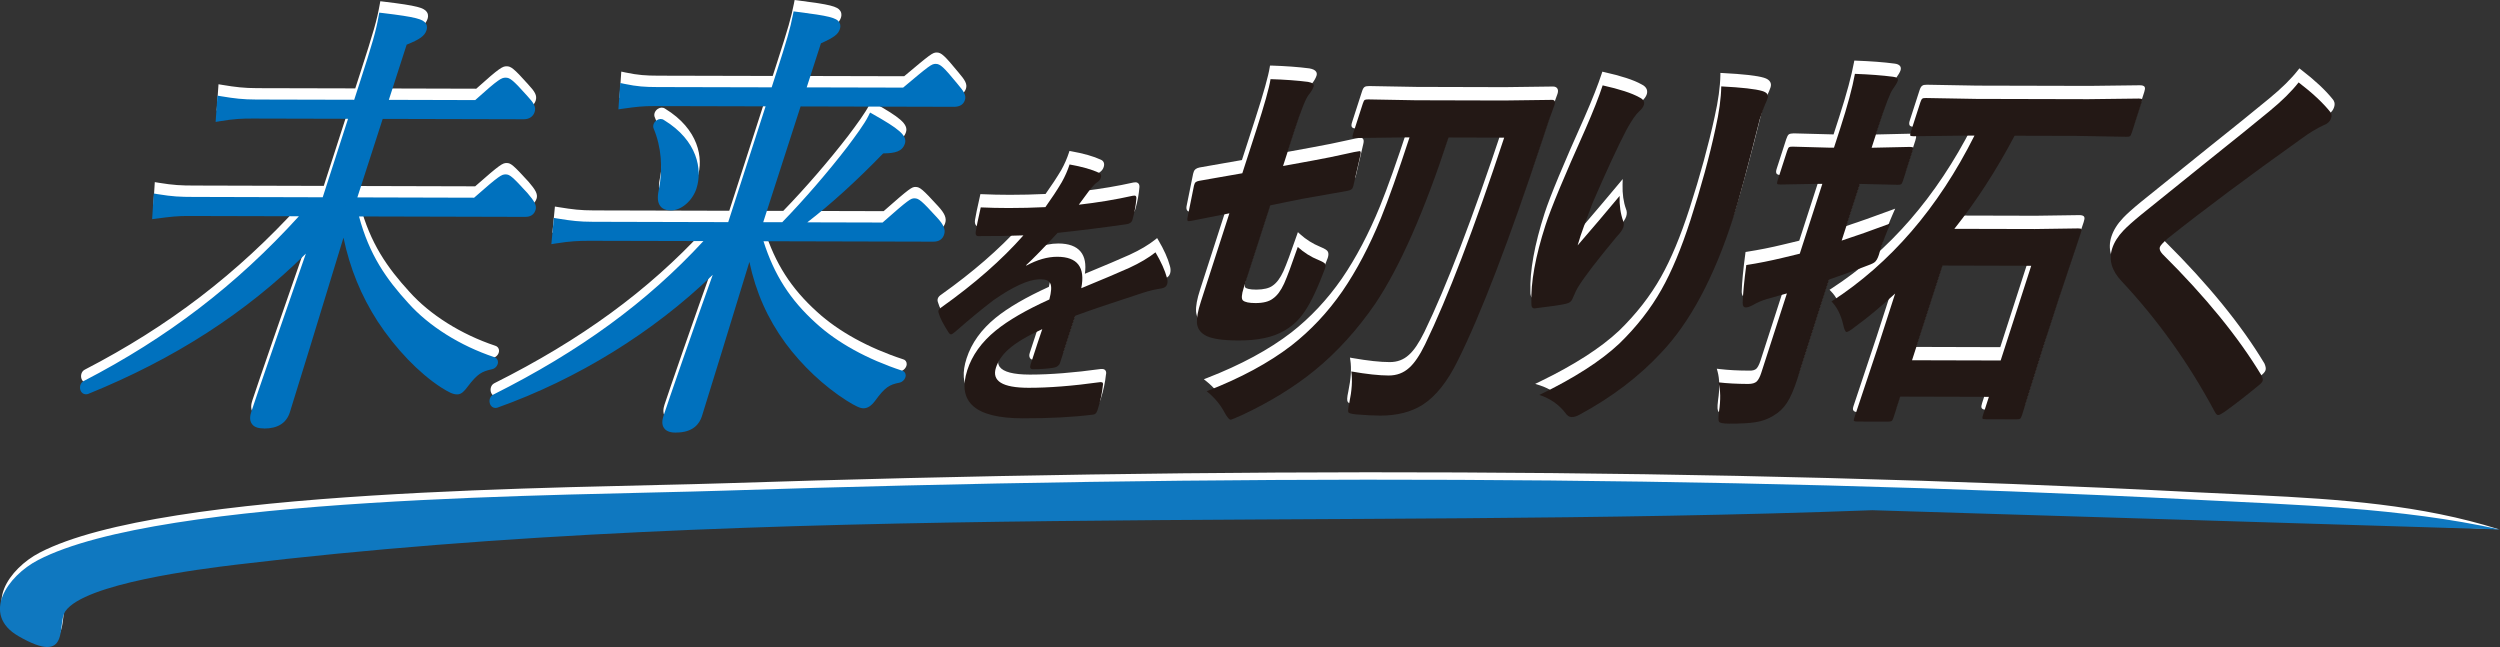 <?xml version="1.0" encoding="UTF-8"?><svg id="_レイヤー_2" xmlns="http://www.w3.org/2000/svg" viewBox="0 0 641.5 166.03"><rect x="0" y="0" width="641.5" height="166.03" fill="#333333" stroke="none"/><defs><style>.cls-1{fill:#231815;}.cls-2{fill:#fff;}.cls-3{fill:#0f78c0;}.cls-4{fill:#0071be;}</style></defs><g id="_背景"><path class="cls-2" d="M90.96,26.55l-25.81-.07c-3,0-5.04.1-8.46.67l.3-4.38c3.49.58,5.63.82,9.08.83l25.81.07,1.49-4.61c3.54-10.95,4.32-13.72,5.03-17.64,9.86,1.18,10.79,1.76,10.34,3.14-.3.92-1.11,1.73-4.94,3.22l-5.14,15.91,23.92.06c6.13-5.52,6.76-5.75,7.42-5.75.56,0,1.15.23,4.74,4.28,1.81,1.96,1.96,2.54,1.74,3.23-.22.69-.82,1.15-1.82,1.15l-36.94-.09-7.15,22.14,31.71.08c6.38-5.64,7.05-5.99,7.72-5.98.56,0,1.11.35,4.89,4.51,1.78,2.08,2,2.78,1.81,3.35-.22.69-.67,1.04-1.78,1.03l-43.83-.11c2.54,10.39,6.95,17.1,13.21,23.92,5.89,6.59,14.45,11.46,22.49,14.14.52.12.11,1.04-.48,1.15-3,.68-4.23,1.37-6.94,4.94-.78,1.04-1.26,1.5-1.82,1.5-.78,0-1.56-.35-3.59-1.63-6.08-3.94-11.89-10.42-16-16.66-4.15-6.47-7.66-14.21-9.35-25.18-5.14,16.95-13.85,45.32-14.97,48.78-.74,2.31-2.56,3.46-5.68,3.45-2.34,0-2.93-.93-2.26-3.01,1.19-3.69,9.38-27.33,15.44-44.74-17.16,17.96-36.9,30.14-58.68,38.97-.74.23-.96-1.16-.29-1.5,22.19-11.48,40.27-25.4,57.02-44.17l-30.26-.08c-3.11,0-5.19.22-8.57.67l.27-4.27c3.6.59,5.67.71,9.23.72l33.93.09,7.15-22.14Z"/><path class="cls-2" d="M68,107.01h-.03c-.96,0-2.33-.12-3.06-1.14-.73-1-.43-2.29-.14-3.17,1.06-3.29,7.73-22.58,13.99-40.55-15.39,15.22-33.72,27.03-55.89,36.02-.85.26-1.61-.11-1.92-.88-.33-.8-.12-1.96.79-2.43,21.53-11.14,39.14-24.61,55.23-42.29l-28.02-.07c-2.92-.02-4.89.19-8.43.66l-1.21.16.41-6.59,1.09.18c3.66.6,5.67.7,9.07.7l33.2.09,6.5-20.14-24.44-.06c-2.91,0-4.88.09-8.29.66l-1.25.21.47-6.75,1.09.18c3.25.54,5.42.81,8.92.82l25.08.06,1.27-3.92c3.5-10.83,4.29-13.61,4.99-17.51l.17-.93.94.11c8.62,1.03,10.31,1.58,11.03,2.7.47.73.22,1.49.14,1.74-.45,1.4-1.7,2.32-5.08,3.67l-4.57,14.16,22.16.06c6.05-5.44,6.76-5.75,7.79-5.75h.02c1.01,0,1.74.4,5.49,4.62,1.72,1.86,2.38,2.86,1.94,4.21-.37,1.15-1.4,1.84-2.76,1.84h-.02l-36.2-.09-6.5,20.14,29.96.08c6.48-5.71,7.06-5.98,8.08-5.98h.02c1,0,1.64.45,5.63,4.84,1.69,1.98,2.42,3.12,2.02,4.33-.56,1.73-2.17,1.73-2.74,1.73l-42.54-.11c2.63,9.84,6.98,16.05,12.66,22.25,5.26,5.89,13.29,10.94,22.04,13.85.58.16.96.67.96,1.29-.01.84-.7,1.65-1.53,1.81-2.61.59-3.69,1.08-6.33,4.57-.78,1.03-1.51,1.89-2.61,1.89h0c-1.11,0-2.12-.53-4.12-1.78-5.71-3.7-11.64-9.87-16.3-16.96-4.28-6.67-7.1-13.58-8.76-21.48-5.22,17.17-12.75,41.67-13.77,44.84-.89,2.75-3.11,4.14-6.6,4.14ZM83.62,54.24l-1.52,4.35c-5.68,16.31-14.23,40.96-15.44,44.72-.34,1.04-.18,1.34-.14,1.39.04.05.29.31,1.45.31h.03c3.37,0,4.28-1.47,4.69-2.75,1.1-3.42,9.79-31.69,14.96-48.76l1.28-4.21.67,4.34c1.44,9.37,4.37,17.25,9.21,24.8,4.51,6.85,10.23,12.81,15.7,16.36,1.98,1.24,2.57,1.46,3.05,1.47.07-.02.31-.16,1.02-1.1,2.52-3.32,3.95-4.35,6.46-5.05-8.52-3.08-16.28-8.1-21.47-13.92-5.29-5.77-10.58-12.72-13.43-24.35l-.3-1.24,45.11.11c.74-.01.76-.13.83-.34.02-.06.03-.46-1.62-2.4-1.07-1.18-3.62-3.98-4.15-4.17-.45,0-3.14,2.3-7.04,5.74l-.29.25-33.46-.09,7.79-24.14,37.67.1h0c.71,0,.81-.32.85-.46.05-.17.14-.45-1.52-2.25-2.8-3.16-3.71-3.9-3.98-3.96h0c-.5,0-2.46,1.59-6.79,5.49l-.29.26-25.67-.07,5.7-17.67.44-.17c3.53-1.38,4.18-2.06,4.35-2.59.01-.04.02-.07.03-.09-.81-.64-5.82-1.3-8.61-1.64-.69,3.58-1.63,6.77-4.89,16.85l-1.71,5.31-26.54-.07c-3.24,0-5.37-.22-8.16-.67l-.14,2.04c2.82-.41,4.8-.47,7.38-.49l27.18.07-7.79,24.14-34.66-.09c-3.1,0-5.17-.09-8.3-.56l-.12,1.96c2.91-.37,4.78-.56,7.5-.52l32.49.08-1.48,1.66c-15.46,17.32-32.24,30.71-52.47,41.82,20.96-9.2,38.35-21.18,52.96-36.47l3.18-3.33Z"/><path class="cls-2" d="M198.1,23.36l-29.93-.08c-3,0-4.97.22-8.12.67l.3-4.38c3.34.7,5.41.82,8.64.83l30.04.08,1.27-3.92c3.02-9.34,3.76-11.99,4.43-15.45,9.31,1.18,10.6,1.64,10.12,3.14-.3.92-1.08,1.61-4.71,3.22l-4.21,13.03,26.48.07c6.57-5.52,7.31-6.1,7.98-6.1.67,0,1.3.46,4.81,4.74,1.78,2.08,1.92,2.66,1.74,3.24-.22.69-.78,1.04-1.89,1.04l-40.05-.1-10.24,31.71,6.67.02c6.17-6.33,12.44-13.7,17.05-19.69,2.34-3.11,4.53-6.1,5.5-8.06,5.93,3.36,7.97,4.98,7.56,6.25-.45,1.38-1.6,1.84-5.05,1.83-7.02,7.25-14.63,14.27-22.05,19.68l22.7.06c6.39-5.64,7.24-6.21,7.8-6.21.67,0,1.37.58,5.07,4.63,1.81,1.97,1.78,2.78,1.59,3.35-.26.81-.82,1.15-1.82,1.15l-44.95-.12c2.77,9.35,6.99,16.29,14.14,22.77,6.19,5.67,14.34,9.73,22.49,12.41.52.12,0,1.04-.6,1.15-2.97.57-4.27,1.49-6.87,5.06-.78,1.04-1.48,1.49-2.15,1.49-.67,0-1.82-.58-3.85-1.86-5.82-3.71-11.26-8.92-15.37-14.46-4.55-6.24-8.21-13.87-9.8-24.49-4.06,13.26-12.1,39.55-13.41,43.59-.74,2.31-2.67,3.46-5.68,3.45-2.34,0-2.93-.93-2.26-3.01,1.19-3.69,9.27-26.98,14.14-40.36-16.52,17.04-37.79,29.79-58.04,37.01-.74.23-.96-1.15-.29-1.5,20.86-10.45,39.41-23.1,55.75-41.29l-31.6-.08c-3,0-4.93.1-8.57.67l.41-4.39c3.6.59,5.64.82,9.08.83l35.49.09,10.24-31.71ZM170.09,28.72c7.63,4.63,9.59,11.33,7.95,16.41-.89,2.77-3.38,4.96-5.61,4.95-2,0-2.78-1.04-2.15-4.04,1.27-6.35.5-11.88-1.39-16.39-.15-.58.74-1.27,1.19-.92Z"/><path class="cls-2" d="M173.77,108.09h-.03c-.96,0-2.32-.12-3.06-1.14-.73-1-.43-2.29-.15-3.17,1.06-3.27,7.74-22.57,12.63-36.18-15.28,14.75-34.73,26.77-55.25,34.08-.8.25-1.56-.12-1.88-.9-.33-.8-.12-1.96.79-2.43,22.27-11.16,39.47-23.72,53.95-39.41l-29.34-.07c-2.81,0-4.75.08-8.41.66l-1.27.2.64-6.73,1.06.17c3.49.57,5.5.81,8.92.82l34.76.09,9.59-29.71-28.56-.07c-2.81-.02-4.69.19-7.98.66l-1.23.18.47-6.77,1.12.24c3.25.68,5.23.8,8.43.81l29.31.07,1.04-3.23c2.94-9.1,3.72-11.83,4.4-15.34l.18-.92.93.12c8.13,1.03,10.05,1.51,10.8,2.69.47.74.22,1.5.14,1.75-.43,1.32-1.49,2.13-4.85,3.64l-3.65,11.3,24.74.06c6.72-5.64,7.29-6.09,8.34-6.09h.01c1.18,0,2.01.77,5.58,5.11,1.67,1.96,2.31,2.97,1.92,4.18-.37,1.15-1.32,1.73-2.83,1.73h-.01l-39.32-.1-9.59,29.71h4.88c5.58-5.74,11.79-12.93,16.68-19.29,2.1-2.8,4.43-5.95,5.39-7.9l.47-.95.92.52c6.21,3.52,8.69,5.33,8.02,7.43-.66,2.04-2.47,2.5-5.57,2.53-6.88,7.09-13.42,13.03-19.48,17.69l19.32.05c6.74-5.95,7.26-6.21,8.16-6.21h.02c1.12,0,1.83.6,5.81,4.95,1.69,1.83,2.21,3.08,1.8,4.33-.39,1.23-1.35,1.82-2.77,1.84l-43.59-.11c2.76,8.68,6.84,15.03,13.46,21.02,5.49,5.03,13.14,9.25,22.13,12.2.51.11.91.61.9,1.23-.01.82-.77,1.69-1.62,1.85-2.57.49-3.7,1.17-6.25,4.67-.97,1.29-1.93,1.9-2.96,1.9h0c-.87,0-2.02-.53-4.38-2.01-5.8-3.7-11.36-8.92-15.65-14.72-4.59-6.3-7.58-13.01-9.25-20.84-4.21,13.74-11.02,35.99-12.2,39.65-.61,1.89-2.25,4.14-6.6,4.14ZM188.17,59.67l-1.6,4.4c-4.89,13.41-12.96,36.71-14.13,40.32-.33,1.04-.17,1.34-.14,1.38.04.05.28.31,1.45.31h.03c2.56,0,4.1-.9,4.69-2.75,1.25-3.88,8.86-28.74,12.95-42.1l1.75-5.7.65,4.37c1.39,9.31,4.44,16.96,9.61,24.05,4.15,5.6,9.51,10.65,15.1,14.21,1.8,1.12,2.92,1.7,3.32,1.7h0c.33,0,.83-.4,1.35-1.09,2.4-3.3,3.83-4.52,6.39-5.2-8.63-3.02-15.94-7.17-21.3-12.08-7.23-6.55-11.54-13.5-14.42-23.22l-.38-1.29,46.29.12h0c.71,0,.77-.19.86-.46.05-.16.21-.65-1.37-2.37-1.44-1.57-3.84-4.2-4.34-4.31-.54.17-3.97,3.17-7.14,5.96l-.29.25-34.12-.09,10.88-33.71,40.78.11h0c.82,0,.89-.21.93-.34.04-.13-.11-.59-1.55-2.28-.97-1.18-3.52-4.28-4.03-4.39-.48.1-2.85,2.08-7.36,5.86l-.28.24-28.21-.07,4.76-14.76.41-.18c3.58-1.58,4.01-2.14,4.17-2.61.01-.04.02-.08.03-.11-.72-.59-5.31-1.22-8.4-1.62-.67,3.21-1.57,6.24-4.28,14.65l-1.49,4.61-30.77-.08c-2.91,0-4.93-.11-7.72-.63l-.14,2.02c2.63-.36,4.46-.5,7.04-.51l31.3.08-10.88,33.71-36.22-.09c-3.2,0-5.2-.21-8.18-.68l-.19,2.05c3-.43,4.82-.48,7.46-.49l33.83.09-1.49,1.66c-14.15,15.75-30.84,28.4-52.29,39.59,20.08-7.85,38.93-20.24,53.42-35.18l3.26-3.36ZM231.12,94.09s.08.03.12.04c-.04-.01-.08-.03-.12-.04ZM224.37,28.73c-1.17,2.03-3.14,4.7-5.09,7.29-4.77,6.21-10.79,13.2-16.28,18.9l.84-.62c6.71-4.89,14.09-11.47,21.92-19.56l.3-.31h.42s.05,0,.08,0c3.65,0,3.84-.61,4.02-1.14.08-.25-.39-1.2-6.21-4.57ZM172.45,51.07h-.01c-1.24,0-2.12-.35-2.69-1.06-.71-.88-.85-2.21-.43-4.19,1.12-5.58.66-11.04-1.33-15.8l-.05-.14c-.18-.71.17-1.49.87-1.95.61-.4,1.32-.42,1.84-.05,8.65,5.27,9.9,12.74,8.35,17.55-1.02,3.17-3.9,5.64-6.55,5.64ZM170.08,29.89c1.92,4.97,2.34,10.6,1.19,16.33-.36,1.73-.14,2.33.03,2.53.17.21.55.32,1.14.32h0c1.77,0,3.9-1.95,4.64-4.26,1.3-4.03.21-10.29-7.01-14.93Z"/><path class="cls-2" d="M274.76,39.29c3.19.57,5.7,1.28,7.51,2.13.51.22.67.64.47,1.28-.15.46-.43.82-.85,1.09-.54.36-1.14.96-1.81,1.78-.17.24-.44.61-.81,1.09-.76,1.04-1.49,2.03-2.18,2.95,4.82-.55,9.44-1.31,13.86-2.3.17-.02.32-.04.43-.04.38,0,.53.27.48.8-.14,1.73-.47,3.51-.99,5.36-.03.1-.05.17-.07.22-.17.53-.69.86-1.55.98-5.88.84-11.74,1.58-17.6,2.21-3.64,3.93-6.32,6.68-8.05,8.26l.02.15c2.77-1.52,5.42-2.28,7.95-2.28,5.18.01,7.23,2.7,6.15,8.07,5.68-2.34,9.78-4.08,12.31-5.22,2.73-1.26,4.97-2.59,6.74-3.99,1.44,2.44,2.42,4.62,2.95,6.57.18.61.19,1.16.03,1.64-.18.56-.66.91-1.43,1.05-1.52.21-3.11.59-4.76,1.12-7.88,2.56-13.68,4.52-17.38,5.9l-3.88,12.02c-.24.75-.84,1.2-1.81,1.34-1.65.24-3.39.36-5.21.35-.63,0-.82-.4-.56-1.21,1.38-4.27,2.38-7.3,3-9.07-3.9,1.76-6.79,3.49-8.68,5.19-1.58,1.41-2.65,2.97-3.21,4.7-1.11,3.43,1.67,5.14,8.32,5.16,5.22.01,11.36-.47,18.41-1.45h.21c.47,0,.64.28.5.84-.22,2.07-.66,4.11-1.31,6.12-.04.12-.07.21-.08.25-.24.75-.63,1.13-1.17,1.13-5.09.64-11.13.96-18.14.94-12.04-.03-16.74-4.15-14.09-12.36,1.23-3.81,3.66-7.2,7.29-10.15,3.21-2.62,7.8-5.28,13.76-7.98.54-2.02.61-3.39.24-4.12-.33-.71-1.16-1.06-2.47-1.06-.09,0-.23,0-.42,0-2.83.12-6.72,1.9-11.69,5.37-2.96,2.25-6.23,4.96-9.83,8.11-.49.44-.86.66-1.09.65-.19,0-.39-.17-.61-.51-1.36-2.12-2.2-3.76-2.52-4.93-.1-.27-.12-.5-.06-.69.09-.27.34-.53.75-.8,8.49-6.03,15.51-12.19,21.05-18.47-3.4.14-7.27.2-11.6.19-.54,0-.75-.4-.63-1.21.14-.95.57-3,1.28-6.16,2.27.1,4.66.16,7.19.16,3.05,0,6.18-.07,9.4-.23,1.58-2.21,2.99-4.34,4.21-6.41.83-1.48,1.5-3,2-4.55Z"/><path class="cls-2" d="M263.19,104.95c-.2,0-.4,0-.6,0-7.25-.02-11.83-1.46-13.97-4.42-1.55-2.13-1.75-5.02-.59-8.59,1.26-3.89,3.76-7.39,7.45-10.39,3.19-2.6,7.78-5.27,13.66-7.95.55-2.18.43-3.13.22-3.54-.25-.53-.93-.79-2.03-.79h-.42c-2.7.11-6.54,1.88-11.4,5.28-2.9,2.21-6.19,4.93-9.79,8.07-.61.54-1.04.78-1.42.78h0c-.55,0-.91-.56-1.03-.75-1.39-2.17-2.24-3.83-2.58-5.06-.13-.33-.15-.67-.05-.98.12-.38.43-.73.95-1.06,8.01-5.69,14.79-11.58,20.17-17.5-3.08.11-6.59.16-10.44.15-.46,0-.72-.2-.87-.37-.27-.31-.35-.77-.26-1.41.14-.96.56-2.99,1.29-6.2l.09-.41.42.02c2.25.1,4.66.16,7.17.16,2.95,0,6-.07,9.13-.22,1.51-2.12,2.87-4.19,4.05-6.17.8-1.44,1.46-2.94,1.95-4.45l.13-.42.43.08c3.22.57,5.79,1.31,7.63,2.17.74.32,1.01,1.01.73,1.88-.18.57-.54,1.03-1.05,1.36-.48.33-1.06.89-1.69,1.67-.16.22-.43.59-.8,1.08-.51.7-1,1.37-1.48,2.01,4.38-.53,8.63-1.25,12.66-2.15.24-.03.41-.05.54-.05.38,0,.6.17.73.3.22.24.3.59.25,1.05-.14,1.74-.48,3.57-1.01,5.44l-.06.2c-.25.77-.9,1.21-1.97,1.36-5.8.83-11.66,1.57-17.43,2.2-2.44,2.63-4.46,4.75-6.04,6.32,1.95-.78,3.86-1.17,5.68-1.17h.04c2.66,0,4.58.71,5.72,2.1,1.07,1.3,1.43,3.21,1.08,5.67,5.22-2.16,9.07-3.79,11.46-4.87,2.68-1.23,4.91-2.55,6.63-3.93l.45-.36.29.49c1.46,2.46,2.47,4.71,3,6.7.2.69.21,1.34.03,1.92-.17.51-.61,1.17-1.81,1.39-1.5.21-3.08.58-4.7,1.1-7.68,2.49-13.44,4.44-17.13,5.81l-3.81,11.79c-.21.65-.76,1.47-2.21,1.69-1.67.24-3.46.35-5.29.36-.55,0-.83-.23-.97-.43-.24-.34-.27-.8-.06-1.43,1.12-3.48,2-6.15,2.62-7.97-3.31,1.57-5.82,3.12-7.49,4.62-1.51,1.34-2.54,2.85-3.06,4.48-.34,1.05-.27,1.88.2,2.53.95,1.3,3.52,1.97,7.65,1.98h.21c5.13,0,11.23-.49,18.13-1.44h.28c.46,0,.71.19.84.36.21.26.26.63.15,1.09-.21,2.03-.66,4.12-1.32,6.16l-.08.25c-.39,1.22-1.12,1.48-1.65,1.48-4.89.62-10.81.94-17.53.94ZM266.88,68.27h.45c1.51,0,2.49.46,2.91,1.35.43.84.36,2.3-.21,4.46l-.06.23-.22.1c-5.9,2.68-10.49,5.34-13.65,7.92-3.53,2.88-5.93,6.21-7.13,9.92-1.05,3.25-.9,5.84.45,7.69,1.92,2.64,6.35,3.99,13.17,4.01,6.94.04,13.01-.29,18.08-.93.19,0,.51,0,.76-.79l.08-.25c.64-1.97,1.07-4,1.29-6.02.06-.26.04-.33.04-.33l-.25.04c-6.97.97-13.23,1.48-18.41,1.45-4.53-.01-7.3-.79-8.46-2.39-.66-.92-.78-2.07-.34-3.42.58-1.8,1.71-3.46,3.35-4.92,1.91-1.72,4.87-3.5,8.8-5.27l1.06-.48-.38,1.1c-.61,1.75-1.62,4.8-3,9.06-.13.41-.08.54-.08.54,0,0,.05.01.16.01,1.83.02,3.52-.11,5.14-.35,1.01-.15,1.29-.64,1.4-1l3.96-12.25.23-.08c3.69-1.37,9.55-3.36,17.4-5.91,1.68-.54,3.31-.92,4.84-1.13.76-.14.95-.48,1.03-.71.12-.38.11-.84-.04-1.35-.48-1.78-1.35-3.78-2.61-5.97-1.72,1.3-3.86,2.54-6.39,3.7-2.53,1.14-6.68,2.9-12.33,5.23l-.86.36.18-.92c.52-2.59.28-4.53-.72-5.74-.93-1.14-2.6-1.73-4.95-1.73h-.04c-2.42,0-5,.74-7.67,2.21l-.63.34-.17-1.12.2-.18c1.71-1.55,4.4-4.32,8.02-8.23l.13-.14.19-.02c5.82-.63,11.73-1.38,17.58-2.21.65-.09,1.03-.3,1.14-.64l.07-.22c.51-1.79.84-3.56.97-5.25.02-.23-.01-.31-.01-.31-.07.04-.19.05-.34.07-4.38.98-9.06,1.75-13.87,2.3l-1.16.13.7-.93c.69-.92,1.42-1.9,2.18-2.94.37-.49.63-.85.81-1.09.72-.9,1.35-1.51,1.93-1.91.33-.21.54-.48.65-.83.17-.51-.02-.59-.19-.67-1.7-.8-4.04-1.48-6.97-2.02-.49,1.43-1.13,2.85-1.9,4.23-1.24,2.08-2.67,4.25-4.25,6.45l-.14.2h-.24c-3.24.17-6.4.23-9.42.24-2.37,0-4.65-.05-6.8-.15-.65,2.91-1.05,4.83-1.18,5.71-.07.49.03.61.03.61,0,0,.04.02.11.02,4.33.02,8.23-.05,11.58-.19l1.17-.05-.78.88c-5.54,6.28-12.66,12.52-21.14,18.54-.43.28-.54.46-.56.54-.03.08,0,.21.05.36.33,1.16,1.16,2.77,2.48,4.84.13.2.21.27.24.29,0-.02.22-.1.71-.53,3.61-3.16,6.92-5.89,9.86-8.13,5.11-3.56,9.02-5.35,11.97-5.47Z"/><path class="cls-2" d="M333.28,60.45c1.56,1.42,3.33,2.54,5.31,3.35.96.39,1.53.71,1.69.97s.16.68-.03,1.26c-.08.26-.26.71-.53,1.35-1.82,4.77-3.59,8.28-5.31,10.53-1.3,1.71-2.87,3.07-4.73,4.1-2.83,1.64-6.7,2.45-11.61,2.44-4.47-.01-7.42-.52-8.84-1.52-1.11-.71-1.72-1.71-1.83-3-.08-1.29.26-3.11,1.02-5.46l7.31-22.65-9.91,1.96c-.29.03-.48.05-.57.05-.31,0-.39-.32-.25-.97l1.64-8.12c.09-.29.15-.47.17-.53.11-.36.49-.59,1.12-.72l3.51-.62c2.24-.38,4.77-.82,7.61-1.33l3.59-11.11c2.09-6.47,3.31-10.82,3.65-13.04,3.6.11,6.81.34,9.62.7,1.15.2,1.62.6,1.43,1.21s-.61,1.3-1.23,2.07c-.76.9-1.97,3.93-3.63,9.08l-2.98,9.23,7.54-1.38c3.14-.57,6.05-1.16,8.73-1.77,1.68-.38,2.61-.57,2.8-.57.3-.06.5-.1.59-.1.28,0,.35.32.2.97l-1.81,7.92-.16.48c-.12.39-.57.66-1.34.82-.13.03-1.3.24-3.51.62-2.47.41-5.17.89-8.11,1.43l-8.19,1.67-6.83,21.16c-.56,1.74-.63,2.82-.21,3.24.51.45,1.58.68,3.23.68,1.99,0,3.48-.38,4.47-1.15,1.08-.74,2.04-2.03,2.88-3.86.77-1.71,1.93-4.83,3.49-9.37ZM386.23,32.4l-14.26-.04c-6.23,19-12.49,33.21-18.8,42.64-4.63,6.72-9.79,12.41-15.49,17.07-5.28,4.31-11.51,8.14-18.69,11.51-1.78.8-2.77,1.2-2.95,1.2-.34,0-.85-.6-1.52-1.79-1.08-2.07-2.61-3.91-4.61-5.52,8.74-3.39,15.99-7.31,21.75-11.74,4.94-3.86,9.31-8.5,13.08-13.94,3.64-5.31,6.93-11.55,9.87-18.73,1.95-4.8,4.4-11.71,7.34-20.72h-1.49s-12.27.16-12.27.16c-.53,0-.82-.07-.87-.2s0-.42.14-.87l2.51-7.78c.17-.52.33-.82.48-.92.15-.1.47-.14.93-.14l12.15.22,22.6.06,12.37-.16c.71,0,.94.41.68,1.21-.82,2.16-1.83,5.1-3.04,8.84-8.66,26.15-15.93,45.1-21.8,56.85-2.65,5.41-5.66,9.18-9.02,11.34-2.93,1.86-6.58,2.79-10.92,2.78-1.58,0-3.59-.11-6.01-.3-1.27-.1-1.99-.3-2.14-.59-.12-.29-.05-1.06.24-2.32.68-3.25.85-5.96.52-8.12,3.95.69,7.14,1.03,9.6,1.04,2.05,0,3.8-.65,5.25-1.97,1.35-1.19,2.71-3.2,4.09-6.03,5.77-11.91,12.54-29.59,20.29-53.03Z"/><path class="cls-2" d="M316.03,105.28c-.58,0-1.14-.6-1.96-2.05-1.05-2.01-2.55-3.82-4.49-5.38l-.67-.54.8-.31c8.66-3.36,15.93-7.29,21.62-11.67,4.88-3.8,9.25-8.46,12.98-13.83,3.6-5.25,6.91-11.52,9.82-18.63,1.89-4.64,4.28-11.38,7.12-20.04h-.8s-12.27.16-12.27.16c-.59,0-1.16-.06-1.34-.51-.1-.26-.07-.6.13-1.21l2.51-7.78c.21-.67.42-1.02.7-1.19.23-.15.6-.22,1.19-.22l12.16.22,22.6.06,12.36-.16c.5,0,.87.16,1.09.46.25.34.27.8.08,1.4-.82,2.15-1.84,5.11-3.04,8.84-8.62,26.05-15.97,45.2-21.83,56.92-2.67,5.46-5.77,9.34-9.2,11.53-2.98,1.9-6.73,2.86-11.13,2.86h-.07c-1.59,0-3.63-.11-6.05-.31-1.55-.12-2.29-.37-2.54-.85-.14-.33-.21-.87.19-2.67.66-3.17.83-5.85.51-7.93l-.1-.69.68.12c3.9.68,7.1,1.03,9.51,1.03h.03c1.93,0,3.53-.6,4.89-1.84,1.3-1.14,2.63-3.12,3.98-5.88,5.68-11.71,12.42-29.31,20.05-52.31l-13.21-.03c-6.18,18.78-12.48,33.05-18.75,42.42-4.64,6.74-9.88,12.52-15.59,17.18-5.28,4.31-11.6,8.2-18.79,11.57-2.77,1.25-3,1.25-3.16,1.25ZM310.87,97.63c1.73,1.52,3.1,3.24,4.09,5.13.77,1.36,1.09,1.51,1.12,1.53,0-.02.44-.14,2.7-1.16,7.11-3.33,13.36-7.18,18.58-11.44,5.64-4.6,10.82-10.31,15.4-16.97,6.25-9.34,12.56-23.64,18.74-42.51l.11-.35,15.32.04-.22.66c-7.73,23.36-14.57,41.22-20.32,53.09-1.4,2.88-2.82,4.96-4.21,6.19-1.53,1.39-3.4,2.09-5.56,2.09h-.03c-2.33,0-5.37-.32-9.02-.93.21,2.09,0,4.65-.61,7.61-.37,1.65-.28,1.99-.27,2.03,0-.06.26.16,1.72.28,2.4.2,4.41.3,5.97.3h.07c4.21,0,7.77-.91,10.59-2.7,3.28-2.09,6.25-5.84,8.84-11.13,5.84-11.68,13.17-30.78,21.78-56.78,1.23-3.79,2.22-6.69,3.05-8.86.12-.37.06-.48.06-.48,0,0-.06-.05-.27-.05l-12.36.16-22.61-.06-12.16-.22c-.5,0-.64.06-.66.07,0,0-.1.13-.27.65l-2.51,7.78c-.06.18-.09.31-.11.4.08,0,.2.02.36.02l12.27-.16h2.19s-.21.66-.21.66c-2.94,8.99-5.41,15.98-7.36,20.76-2.94,7.18-6.28,13.51-9.92,18.82-3.79,5.46-8.23,10.18-13.19,14.05-5.59,4.31-12.69,8.18-21.09,11.5ZM318.18,84.94h-.1c-4.62-.01-7.61-.54-9.13-1.61-1.22-.78-1.91-1.92-2.04-3.37-.09-1.38.25-3.22,1.04-5.66l7.05-21.85-9.08,1.79c-.36.04-.57.06-.67.06-.25,0-.47-.1-.62-.29-.29-.36-.2-.91-.12-1.29l1.64-8.11.18-.58c.17-.54.68-.89,1.5-1.06l3.53-.62c2.16-.37,4.6-.79,7.32-1.28l3.5-10.83c2.07-6.41,3.29-10.78,3.63-12.97l.07-.44h.44c3.58.12,6.83.35,9.66.72.92.16,1.48.44,1.75.88.12.2.24.54.09.99-.22.68-.65,1.41-1.32,2.23-.5.59-1.51,2.61-3.55,8.92l-2.72,8.43,6.71-1.23c3.14-.57,6.07-1.16,8.71-1.76,2.22-.5,2.69-.57,2.85-.58.41-.09.56-.1.65-.1.24,0,.44.1.58.27.22.27.25.67.1,1.31l-1.98,8.45c-.19.57-.75.95-1.71,1.15-.14.03-1.33.24-3.53.62-2.47.41-5.17.89-8.11,1.43l-7.89,1.61-6.74,20.88c-.71,2.21-.4,2.66-.33,2.73.26.24.99.54,2.88.54,1.87-.03,3.27-.35,4.17-1.04,1.02-.7,1.93-1.93,2.73-3.67.76-1.7,1.93-4.84,3.47-9.32l.25-.72.56.51c1.51,1.37,3.25,2.47,5.16,3.25,1.4.57,1.76.92,1.92,1.17.25.39.26.94.02,1.68-.08.27-.27.73-.54,1.39-1.82,4.78-3.63,8.36-5.38,10.64-1.33,1.75-2.98,3.18-4.88,4.23-2.86,1.66-6.82,2.5-11.75,2.5ZM316.47,51.14l-7.58,23.46c-.74,2.28-1.07,4.06-.99,5.27.1,1.13.62,1.99,1.6,2.62,1.34.95,4.22,1.43,8.57,1.44h.1c4.75,0,8.54-.8,11.25-2.37,1.79-.99,3.33-2.32,4.58-3.97,1.68-2.2,3.45-5.7,5.24-10.4.27-.64.44-1.07.52-1.33.2-.63.1-.81.09-.83-.02-.03-.21-.28-1.46-.78-1.79-.73-3.43-1.72-4.89-2.95-1.43,4.14-2.53,7.07-3.27,8.71-.88,1.91-1.9,3.28-3.05,4.07-1.05.81-2.64,1.23-4.71,1.23h-.05c-1.82,0-2.95-.26-3.56-.81-.61-.6-.58-1.76.06-3.76l6.92-21.43,8.48-1.73c2.95-.54,5.66-1.02,8.13-1.43,3.03-.52,3.43-.6,3.48-.61.55-.12.91-.3.98-.48l.16-.48,1.8-7.88c.03-.14.05-.25.06-.33-.07.01-.16.03-.26.05h-.1c-.08.01-.51.08-2.69.57-2.66.6-5.6,1.2-8.75,1.77l-8.36,1.54,3.24-10.02c1.7-5.27,2.92-8.29,3.72-9.25.57-.71.96-1.36,1.14-1.91.04-.11.01-.15,0-.16-.03-.04-.2-.26-1.04-.41-2.67-.34-5.74-.57-9.11-.68-.43,2.35-1.64,6.62-3.6,12.68l-3.68,11.4-.3.05c-2.84.51-5.38.95-7.62,1.33l-3.51.62c-.41.08-.68.22-.73.38l-.17.53-1.63,8.06c-.04.16-.05.28-.06.36.09,0,.2-.02.34-.03l10.7-2.12Z"/><path class="cls-2" d="M411.49,18.98c4.38.98,7.52,2,9.41,3.07,1.06.49,1.45,1.15,1.18,1.99-.17.51-.56,1.05-1.17,1.59-.82.71-1.89,2.25-3.22,4.63-2.27,4.35-5.19,10.64-8.75,18.88-1.65,4.35-2.68,7.15-3.08,8.4-.28.87-.54,1.71-.77,2.51,3.67-4.24,7.26-8.47,10.77-12.69-.07,2.42.24,4.56.91,6.43.22.48.23,1.01.05,1.59-.22.68-.8,1.5-1.73,2.46-4.88,5.88-8.13,10.1-9.72,12.64-.44.67-.93,1.67-1.48,2.99-.27.84-.84,1.35-1.71,1.54-1.29.32-3.96.71-8.03,1.19-.65.1-.96-.34-.93-1.31-.18-5.32,1.03-12,3.63-20.05,1.37-4.25,4.78-12.46,10.24-24.63,2.02-4.61,3.49-8.36,4.43-11.25ZM441.96,19.25c5.29.27,8.8.67,10.53,1.19,1.19.36,1.65.97,1.37,1.84-.07.23-.18.52-.33.87-.45.9-1.01,2.41-1.7,4.54-3.12,12.47-5.42,20.97-6.88,25.51-4.89,15.13-11.01,26.58-18.36,34.33-5.72,6.17-12.69,11.47-20.9,15.9-.77.45-1.48.67-2.13.67-.62,0-1.17-.37-1.65-1.12-1.7-2.16-3.91-3.68-6.64-4.56,8.95-4.33,15.8-8.72,20.54-13.19,4.44-4.31,8.04-8.93,10.81-13.85,2.63-4.66,5.09-10.57,7.4-17.72,2.75-8.5,4.9-16.38,6.46-23.62.93-4.12,1.42-7.71,1.47-10.78Z"/><path class="cls-2" d="M403.56,104.59h0c-.8,0-1.49-.45-2.06-1.35-1.6-2.03-3.75-3.51-6.38-4.36l-1.19-.38,1.12-.54c8.87-4.29,15.73-8.7,20.41-13.11,4.38-4.25,7.98-8.87,10.72-13.73,2.6-4.61,5.07-10.54,7.36-17.63,2.72-8.44,4.89-16.37,6.45-23.58.92-4.08,1.41-7.67,1.46-10.68v-.52s.53.03.53.03c5.38.28,8.86.67,10.65,1.21.83.25,1.36.62,1.62,1.12.21.4.23.85.07,1.35-.08.24-.19.54-.34.91-.45.91-1.01,2.42-1.68,4.5-3.1,12.38-5.42,20.97-6.88,25.51-4.89,15.14-11.1,26.75-18.47,34.52-5.73,6.18-12.8,11.56-21.02,16-.83.48-1.62.73-2.36.73ZM396.54,98.34c2.31.94,4.25,2.39,5.76,4.32.41.63.81.92,1.25.92h0c.56,0,1.18-.2,1.87-.6,8.14-4.39,15.13-9.71,20.78-15.81,7.27-7.66,13.41-19.15,18.25-34.14,1.46-4.51,3.77-13.08,6.87-25.48.7-2.16,1.28-3.71,1.73-4.64.12-.31.23-.58.3-.8.08-.24.07-.43,0-.58-.13-.25-.49-.46-1.03-.63-1.63-.49-4.96-.87-9.9-1.14-.1,2.97-.59,6.45-1.47,10.36-1.56,7.23-3.74,15.2-6.47,23.67-2.31,7.15-4.81,13.14-7.44,17.81-2.78,4.94-6.45,9.64-10.9,13.96-4.57,4.31-11.16,8.6-19.61,12.77ZM393.96,76.73c-.38,0-.63-.15-.79-.29-.34-.3-.5-.81-.47-1.55-.18-5.32,1.05-12.12,3.65-20.19,1.37-4.25,4.82-12.56,10.26-24.68,2-4.57,3.48-8.34,4.41-11.2l.14-.43.44.1c4.4.98,7.61,2.03,9.55,3.12,1.69.78,1.61,1.95,1.41,2.58-.19.6-.64,1.21-1.31,1.81-.78.67-1.83,2.19-3.12,4.5-2.24,4.29-5.18,10.63-8.73,18.83-1.63,4.29-2.66,7.11-3.07,8.36-.03.08-.05.16-.08.25,3.1-3.61,6.2-7.26,9.22-10.89l.92-1.11-.04,1.44c-.06,2.34.23,4.45.88,6.25.25.56.28,1.22.05,1.92-.25.76-.85,1.63-1.84,2.66-4.82,5.81-8.08,10.05-9.66,12.56-.42.65-.9,1.63-1.44,2.92-.31.96-1.03,1.61-2.07,1.84-1.29.32-3.94.72-8.08,1.2-.08.01-.16.02-.23.02ZM411.83,19.57c-.94,2.84-2.39,6.49-4.3,10.86-5.42,12.09-8.86,20.36-10.22,24.58-2.57,7.96-3.78,14.65-3.6,19.88-.02.63.11.78.14.8.05.04.16.03.22.02,4.05-.47,6.73-.87,7.98-1.18.71-.16,1.14-.54,1.36-1.21.57-1.38,1.09-2.42,1.54-3.11,1.6-2.54,4.88-6.81,9.76-12.69.9-.93,1.44-1.7,1.64-2.3.15-.46.14-.87-.03-1.23-.57-1.58-.88-3.34-.95-5.26-3.25,3.89-6.57,7.8-9.89,11.64l-1.47,1.71.62-2.17c.23-.81.49-1.65.77-2.53.41-1.27,1.45-4.11,3.09-8.43,3.57-8.25,6.52-14.61,8.78-18.93,1.37-2.46,2.46-4.02,3.34-4.78.54-.48.88-.94,1.02-1.37.08-.25.27-.83-.91-1.38-1.82-1.02-4.79-2-8.87-2.93Z"/><path class="cls-2" d="M441.21,95.19c2.21.26,4.75.4,7.61.41,1.03,0,1.76-.21,2.21-.62.44-.42.85-1.19,1.21-2.32l6.55-20.29-5.13,1.44c-1.28.38-2.5.91-3.68,1.59-.75.38-1.32.58-1.72.57-.56,0-.83-.4-.82-1.21.07-2.32.38-5.54.93-9.67,3.08-.47,6.2-1.1,9.37-1.86l4.35-1.05,5.79-17.92h-1.26s-9.48.17-9.48.17c-.5,0-.79-.07-.87-.2-.05-.13,0-.42.14-.87l2.43-7.54c.17-.52.33-.84.5-.97.15-.1.47-.14.93-.14l9.34.26h1.26s1.58-4.88,1.58-4.88c1.9-5.89,3.17-10.58,3.79-14.06,3.78.14,7.04.39,9.79.75.99.1,1.39.45,1.2,1.06-.15.45-.56,1.15-1.23,2.08-.67.8-1.94,4.14-3.83,10l-1.64,5.07h.19s9.63-.21,9.63-.21c.5,0,.77.07.82.2s0,.43-.16.92l-2.43,7.54c-.17.52-.33.82-.48.92-.16.1-.45.14-.89.14l-9.49-.22h-.19s-4.69,14.54-4.69,14.54c3.54-1.15,7.72-2.62,12.53-4.42-1.06,2.41-1.93,4.68-2.62,6.81-.18.64-.3,1.06-.36,1.26-.32,1-.72,1.66-1.2,1.98-.36.26-1.23.62-2.6,1.11-2.52.96-5.51,2.05-8.98,3.26l-1.76,5.46-6.35,19.95c-.9,2.8-1.81,4.88-2.71,6.23-.87,1.35-2.02,2.45-3.44,3.28-1.4.87-2.93,1.42-4.6,1.68-1.54.25-3.79.38-6.74.37-1.55,0-2.43-.17-2.64-.49-.19-.29-.19-1.16,0-2.61.45-3.03.4-5.53-.14-7.49ZM504.33,31.88l-13.02.16c-.5,0-.79-.07-.87-.2-.05-.13,0-.42.14-.87l2.48-7.68c.17-.52.34-.82.53-.92.12-.1.42-.14.89-.14l12.89.23,28.76.07,12.97-.16c.5,0,.77.07.82.2.05.13,0,.42-.14.87l-2.48,7.68c-.17.52-.33.82-.48.92-.16.1-.45.14-.89.14l-12.85-.23-15.85-.04c-4.7,8.88-9.86,16.85-15.46,23.89l20.65.05,11.11-.16c.53,0,.82.07.87.2.05.13,0,.44-.16.92l-5.43,16.23-3.95,12.22-5.72,18.31c-.17.52-.33.84-.5.97-.15.1-.45.14-.88.14l-7.83-.02c-.56,0-.88-.07-.96-.19-.05-.13,0-.44.16-.92l1.5-4.64-22.74-.06-1.76,5.46c-.15.45-.31.72-.5.82-.16.1-.48.14-.98.14l-7.74-.02c-.53,0-.83-.07-.92-.2-.06-.1-.03-.35.11-.77l5.94-17.82,4.54-14.06c-3.79,3.47-7.15,6.27-10.08,8.38-1.25,1-2.05,1.49-2.39,1.49-.31,0-.62-.69-.91-2.08-.59-2.42-1.57-4.34-2.95-5.76,15.13-9.79,27.36-23.97,36.68-42.55h-2.61ZM521.48,65.28l-22.74-.06-7.84,24.3,22.74.06,7.84-24.3Z"/><path class="cls-2" d="M444.25,106.29h-.26c-2.29,0-2.82-.35-3.06-.72-.19-.29-.34-.87-.07-2.94.44-2.95.39-5.4-.13-7.3l-.2-.72.74.09c2.2.26,4.74.4,7.55.4.91.04,1.51-.16,1.86-.49.26-.25.66-.81,1.08-2.11l6.26-19.4-4.23,1.19c-1.22.37-2.43.89-3.57,1.54-.84.43-1.48.64-1.97.64h0c-.46,0-.74-.19-.9-.35-.29-.3-.43-.74-.42-1.36.07-2.35.38-5.62.93-9.73l.05-.37.37-.06c3.03-.47,6.17-1.09,9.33-1.86l4.08-.98,5.49-17h-.57s-9.47.17-9.47.17c-.51,0-1.06-.05-1.3-.43-.15-.34-.11-.69.09-1.29l2.43-7.53c.21-.64.41-1.01.67-1.21.29-.18.66-.22,1.24-.25l10.23.27,1.46-4.53c1.88-5.83,3.15-10.54,3.78-13.99l.08-.43.43.02c3.8.14,7.11.39,9.83.75.76.08,1.25.3,1.51.69.13.2.25.54.1,1.03-.16.51-.59,1.23-1.3,2.21-.45.54-1.44,2.66-3.76,9.86l-1.42,4.41,9.12-.21c.58,0,1.12.07,1.3.51.1.26.06.61-.15,1.25l-2.43,7.54c-.21.66-.42,1.02-.69,1.19-.25.15-.67.22-1.15.22l-9.31-.21-4.28,13.25c3.31-1.1,7.2-2.47,11.58-4.1l1.11-.41-.48,1.08c-1.05,2.38-1.92,4.65-2.6,6.76-.18.63-.3,1.06-.36,1.26-.36,1.12-.82,1.85-1.39,2.24-.4.28-1.26.65-2.71,1.16-2.44.93-5.31,1.97-8.75,3.18l-1.69,5.22-6.35,19.95c-.92,2.84-1.85,4.97-2.77,6.35-.91,1.4-2.12,2.56-3.6,3.43-1.44.89-3.05,1.48-4.78,1.74-1.51.25-3.72.38-6.56.38ZM441.86,95.77c.4,1.91.39,4.26-.01,6.99-.24,1.87-.09,2.24-.07,2.27.01,0,.33.25,2.22.25,2.95,0,5.15-.11,6.66-.36,1.6-.25,3.09-.79,4.42-1.61,1.36-.8,2.46-1.85,3.28-3.13.88-1.31,1.77-3.36,2.65-6.11l8.19-25.64.23-.08c3.49-1.22,6.5-2.32,8.97-3.26,1.66-.58,2.27-.89,2.49-1.05.27-.18.65-.62,1.01-1.72.06-.19.18-.6.35-1.24.59-1.83,1.32-3.78,2.18-5.8-4.35,1.61-8.2,2.96-11.45,4.02l-.93.3,5.11-15.82h.55s9.5.22,9.5.22h.02c.44,0,.57-.06.59-.07h0s.1-.13.27-.65l2.43-7.54c.07-.2.1-.35.12-.45-.08,0-.18-.01-.32-.01l-9.62.22h-.88s1.85-5.73,1.85-5.73c2.57-7.96,3.47-9.61,3.92-10.16.78-1.07,1.05-1.63,1.14-1.91.03-.08.03-.15.02-.17,0,0-.12-.17-.79-.24-2.61-.34-5.74-.59-9.32-.73-.65,3.45-1.91,8.05-3.73,13.69l-1.69,5.23h-1.62s-9.35-.27-9.35-.27c-.44.01-.62.05-.65.06,0,0-.12.16-.29.7l-2.43,7.53c-.06.18-.09.3-.11.39.08,0,.2.02.36.02l9.47-.17h1.95s-6.08,18.85-6.08,18.85l-4.62,1.12c-3.06.74-6.1,1.35-9.04,1.81-.52,3.9-.81,7.01-.88,9.25,0,.46.1.6.13.64.01.02.05.05.19.05h0c.22,0,.66-.09,1.49-.52,1.19-.68,2.47-1.23,3.77-1.62l6.03-1.69-6.83,21.17c-.39,1.22-.84,2.05-1.35,2.53-.55.52-1.4.74-2.55.76-2.56,0-4.89-.12-6.96-.33ZM484.65,105.77l-7.74-.02c-.76,0-1.14-.12-1.34-.43-.16-.25-.14-.58.06-1.19l5.94-17.83,3.96-12.27c-3.24,2.9-6.17,5.31-8.74,7.17-1.75,1.39-2.33,1.59-2.69,1.59-.63,0-1.02-.69-1.4-2.48-.56-2.31-1.51-4.17-2.82-5.51l-.42-.44.51-.33c14.79-9.57,26.95-23.58,36.14-41.63h-1.8s-13.02.15-13.02.15c-.51,0-1.06-.05-1.3-.43-.14-.34-.11-.69.09-1.29l2.48-7.68c.22-.67.46-1.05.78-1.21.14-.12.5-.2,1.11-.2l12.9.23,28.75.07,12.96-.16c.57,0,1.12.07,1.29.51.1.26.06.61-.13,1.21l-2.48,7.68c-.21.66-.42,1.02-.69,1.19-.24.15-.6.22-1.13.22h-.03l-12.85-.23-15.54-.04c-4.48,8.43-9.43,16.12-14.73,22.89l19.62.05,11.1-.16c.59,0,1.16.06,1.34.51.1.27.06.62-.15,1.26l-5.43,16.23-3.94,12.22-5.72,18.3c-.21.64-.41,1.01-.67,1.21-.28.18-.63.25-1.19.25l-7.83-.02c-.79,0-1.19-.12-1.38-.42l-.05-.09c-.1-.26-.06-.61.15-1.25l1.29-3.99-21.69-.06-1.65,5.11c-.19.59-.43.95-.74,1.11-.21.13-.6.2-1.21.2ZM476.5,104.72c.09.01.22.02.42.02l7.74.02c.57,0,.71-.07.72-.07.02-.01.13-.1.28-.55l1.87-5.8,23.79.06-1.71,5.29c-.06.2-.1.34-.12.44.1.01.24.02.45.02l7.83.02c.43,0,.58-.05.61-.06,0,0,.12-.16.29-.7l5.72-18.3,3.95-12.22,5.43-16.24c.07-.2.1-.34.12-.44-.08,0-.2-.02-.36-.02l-11.1.16-21.69-.06.64-.81c5.56-6.99,10.74-15,15.41-23.81l.14-.27,16.15.04,12.85.23c.43,0,.6-.06.61-.07h0s.1-.13.27-.65l2.48-7.68c.06-.18.09-.31.11-.4-.08,0-.18-.01-.32-.01l-12.96.16-28.76-.07-12.9-.23c-.47,0-.59.05-.6.06-.04.03-.16.13-.33.66l-2.48,7.68c-.06.18-.09.3-.11.39.08,0,.2.02.36.02l13.02-.16h3.42s-.36.73-.36.73c-9.22,18.36-21.45,32.63-36.37,42.42,1.22,1.43,2.12,3.29,2.67,5.54.24,1.11.43,1.53.52,1.67.19-.08.72-.35,1.99-1.36,2.91-2.11,6.29-4.92,10.05-8.36l1.39-1.27-5.12,15.85-5.94,17.83c-.04.12-.07.22-.08.29ZM514,90.08l-23.79-.06,8.17-25.3,23.79.06-8.17,25.3ZM491.58,89.02l21.69.06,7.52-23.3-21.69-.06-7.52,23.3Z"/><path class="cls-2" d="M590.1,18.23c3.52,2.69,6.22,5.21,8.1,7.56.36.42.44.94.25,1.55-.28.87-.93,1.5-1.96,1.88-1.75.8-3.65,1.96-5.69,3.46-13.61,9.7-25.06,18.24-34.35,25.63-1.18,1.06-1.83,1.78-1.96,2.17-.17.52.06,1.11.68,1.79,11.07,10.99,19.55,21.4,25.46,31.25.25.58.33,1.01.23,1.3-.1.32-.45.71-1.03,1.16-3.47,2.86-6.42,5.14-8.83,6.84-.76.51-1.28.77-1.55.77-.28,0-.58-.29-.88-.87-6.65-12.43-14.63-23.6-23.93-33.52-2.52-2.68-3.32-5.47-2.38-8.37.51-1.58,1.47-3.11,2.88-4.59.9-.96,2.43-2.33,4.59-4.1,3.33-2.7,9.15-7.39,17.46-14.07,6.41-5.11,11.54-9.25,15.39-12.43,3.21-2.63,5.72-5.11,7.53-7.43Z"/><path class="cls-2" d="M569.45,104.1h0c-.64,0-1.06-.65-1.32-1.13-6.6-12.33-14.63-23.57-23.85-33.41-2.65-2.81-3.49-5.79-2.49-8.86.53-1.64,1.54-3.25,2.99-4.78.92-.98,2.43-2.34,4.63-4.14,3.33-2.7,9.15-7.39,17.47-14.07,6.41-5.11,11.59-9.29,15.39-12.43,3.17-2.6,5.68-5.07,7.45-7.35l.3-.39.39.3c3.53,2.7,6.29,5.27,8.19,7.65.32.37.65,1.03.33,2.01-.33,1.02-1.09,1.76-2.26,2.2-1.68.77-3.56,1.92-5.57,3.4-13.53,9.64-25.08,18.25-34.33,25.62-1.53,1.37-1.76,1.83-1.79,1.93-.13.41.24.93.57,1.3,11.03,10.95,19.62,21.49,25.51,31.33.33.77.41,1.29.28,1.71-.14.43-.52.87-1.2,1.4-3.46,2.85-6.45,5.16-8.85,6.85-1.11.76-1.56.86-1.84.86ZM590.19,18.92c-1.79,2.23-4.25,4.62-7.3,7.12-3.8,3.14-8.98,7.32-15.4,12.44-8.31,6.68-14.13,11.37-17.46,14.07-2.13,1.75-3.66,3.11-4.54,4.05-1.36,1.42-2.29,2.9-2.77,4.4-.88,2.74-.14,5.31,2.27,7.87,9.28,9.9,17.36,21.21,24.01,33.62.29.55.46.61.46.61,0,0,.29-.03,1.25-.69,2.38-1.68,5.34-3.97,8.79-6.81.69-.54.84-.83.87-.93.02-.06.06-.31-.22-.95-5.82-9.71-14.36-20.19-25.35-31.09-.76-.83-1.03-1.6-.8-2.3.11-.33.44-.9,2.1-2.39,9.3-7.4,20.86-16.02,34.39-25.67,2.06-1.52,4-2.7,5.77-3.51.92-.34,1.46-.86,1.69-1.58.19-.58,0-.89-.15-1.07-1.79-2.24-4.35-4.66-7.63-7.19Z"/><path class="cls-4" d="M90.68,29.47l-25.81-.07c-3,0-5.04.1-8.46.67l.3-4.38c3.49.58,5.63.82,9.08.83l25.81.07,1.49-4.61c3.54-10.95,4.32-13.72,5.03-17.64,9.86,1.18,10.79,1.76,10.34,3.14-.3.92-1.11,1.73-4.94,3.22l-5.14,15.91,23.92.06c6.13-5.52,6.76-5.75,7.42-5.75.56,0,1.15.23,4.74,4.28,1.81,1.96,1.96,2.54,1.74,3.23-.22.69-.82,1.15-1.82,1.15l-36.94-.09-7.15,22.14,31.71.08c6.38-5.64,7.05-5.99,7.72-5.98.56,0,1.11.35,4.89,4.51,1.78,2.08,2,2.78,1.81,3.35-.22.69-.67,1.04-1.78,1.03l-43.83-.11c2.54,10.39,6.95,17.1,13.21,23.92,5.89,6.59,14.45,11.46,22.49,14.14.52.12.11,1.04-.48,1.15-3,.68-4.23,1.37-6.94,4.94-.78,1.04-1.26,1.5-1.82,1.5-.78,0-1.56-.35-3.59-1.63-6.08-3.94-11.89-10.42-16-16.66-4.15-6.47-7.66-14.21-9.35-25.18-5.14,16.95-13.85,45.32-14.97,48.78-.74,2.31-2.56,3.46-5.68,3.45-2.34,0-2.93-.93-2.26-3.01,1.19-3.69,9.38-27.33,15.44-44.74-17.16,17.96-36.9,30.14-58.68,38.97-.74.23-.96-1.16-.29-1.5,22.19-11.48,40.27-25.4,57.02-44.17l-30.26-.08c-3.11,0-5.19.22-8.57.67l.27-4.27c3.6.59,5.67.71,9.23.72l33.93.09,7.15-22.14Z"/><path class="cls-4" d="M67.73,109.93h-.03c-.96,0-2.33-.12-3.06-1.14-.73-1-.43-2.29-.14-3.17,1.06-3.29,7.73-22.58,13.99-40.55-15.39,15.22-33.72,27.03-55.89,36.02-.85.26-1.61-.11-1.92-.88-.33-.8-.12-1.96.79-2.43,21.53-11.14,39.14-24.61,55.23-42.29l-28.02-.07c-2.92-.04-4.89.19-8.43.66l-1.21.16.41-6.59,1.09.18c3.66.6,5.67.7,9.07.7l33.2.09,6.5-20.14-24.44-.06c-2.89-.01-4.88.09-8.29.66l-1.25.21.47-6.75,1.09.18c3.25.54,5.42.81,8.92.82l25.08.06,1.27-3.92c3.5-10.83,4.29-13.61,4.99-17.51l.17-.93.94.11c8.62,1.03,10.31,1.58,11.03,2.7.47.73.22,1.49.14,1.74-.45,1.4-1.7,2.32-5.08,3.67l-4.57,14.16,22.16.06c6.05-5.44,6.76-5.75,7.79-5.75h.02c1.01,0,1.74.4,5.49,4.62,1.72,1.86,2.38,2.86,1.94,4.21-.37,1.15-1.4,1.84-2.76,1.84h-.02l-36.2-.09-6.5,20.14,29.96.08c6.48-5.71,7.06-5.98,8.08-5.98h.02c1,0,1.64.45,5.63,4.84,1.69,1.98,2.42,3.12,2.02,4.33-.56,1.73-2.18,1.74-2.74,1.73l-42.54-.11c2.63,9.84,6.98,16.05,12.66,22.25,5.26,5.89,13.29,10.94,22.04,13.85.58.16.96.67.96,1.29-.01.84-.7,1.65-1.53,1.81-2.61.59-3.69,1.08-6.33,4.57-.78,1.03-1.51,1.89-2.61,1.89h0c-1.11,0-2.12-.53-4.12-1.78-5.71-3.7-11.64-9.87-16.3-16.96-4.28-6.67-7.1-13.58-8.76-21.48-5.22,17.17-12.75,41.67-13.77,44.84-.89,2.75-3.11,4.14-6.6,4.14ZM83.35,57.16l-1.52,4.35c-5.68,16.31-14.23,40.96-15.44,44.72-.34,1.04-.18,1.34-.14,1.39.04.05.29.31,1.45.31h.03c3.37,0,4.28-1.47,4.69-2.75,1.1-3.42,9.79-31.69,14.96-48.76l1.28-4.21.67,4.34c1.44,9.37,4.37,17.25,9.21,24.8,4.51,6.85,10.23,12.81,15.7,16.36,1.98,1.24,2.57,1.46,3.05,1.47.07-.02.31-.16,1.02-1.1,2.52-3.32,3.95-4.35,6.46-5.05-8.52-3.08-16.28-8.1-21.47-13.92-5.29-5.77-10.58-12.72-13.43-24.35l-.3-1.24,45.11.11c.71-.02.76-.13.83-.34.02-.06.03-.46-1.62-2.4-1.07-1.18-3.62-3.98-4.15-4.17-.45,0-3.14,2.3-7.04,5.74l-.29.25-33.46-.09,7.79-24.14,37.67.1c.71.04.82-.32.86-.46.05-.17.14-.45-1.52-2.25-2.8-3.16-3.71-3.9-3.98-3.96h0c-.5,0-2.46,1.59-6.79,5.49l-.29.26-25.67-.07,5.7-17.67.44-.17c3.53-1.38,4.18-2.06,4.35-2.59.01-.04.02-.07.03-.09-.81-.64-5.82-1.3-8.61-1.64-.69,3.58-1.63,6.77-4.89,16.85l-1.71,5.31-26.54-.07c-3.24,0-5.37-.22-8.16-.67l-.14,2.04c2.82-.42,4.82-.49,7.38-.49l27.18.07-7.79,24.14-34.66-.09c-3.1,0-5.17-.09-8.3-.56l-.12,1.96c2.91-.37,4.77-.53,7.5-.52l32.49.08-1.48,1.66c-15.46,17.32-32.24,30.71-52.47,41.82,20.96-9.2,38.35-21.18,52.96-36.47l3.18-3.33Z"/><path class="cls-4" d="M197.82,26.28l-29.93-.08c-3,0-4.97.22-8.12.67l.3-4.38c3.34.7,5.41.82,8.64.83l30.04.08,1.27-3.92c3.02-9.34,3.76-11.99,4.43-15.45,9.31,1.18,10.6,1.64,10.12,3.14-.3.92-1.08,1.61-4.71,3.22l-4.21,13.03,26.48.07c6.57-5.52,7.31-6.1,7.98-6.1.67,0,1.3.46,4.81,4.74,1.78,2.08,1.92,2.66,1.74,3.24-.22.69-.78,1.04-1.89,1.04l-40.05-.1-10.24,31.71,6.67.02c6.17-6.33,12.44-13.7,17.05-19.69,2.34-3.11,4.53-6.1,5.5-8.06,5.93,3.36,7.97,4.98,7.56,6.25-.45,1.38-1.6,1.84-5.05,1.83-7.02,7.25-14.63,14.27-22.05,19.68l22.7.06c6.39-5.64,7.24-6.21,7.8-6.21.67,0,1.37.58,5.07,4.63,1.81,1.97,1.78,2.78,1.59,3.35-.26.81-.82,1.15-1.82,1.15l-44.95-.12c2.77,9.35,6.99,16.29,14.14,22.77,6.19,5.67,14.34,9.73,22.49,12.41.52.12,0,1.04-.6,1.15-2.97.57-4.27,1.49-6.87,5.06-.78,1.04-1.48,1.49-2.15,1.49-.67,0-1.82-.58-3.85-1.86-5.82-3.71-11.26-8.92-15.37-14.46-4.55-6.24-8.21-13.87-9.8-24.49-4.06,13.26-12.1,39.55-13.41,43.59-.74,2.31-2.67,3.46-5.68,3.45-2.34,0-2.93-.93-2.26-3.01,1.19-3.69,9.27-26.98,14.14-40.36-16.52,17.04-37.79,29.79-58.04,37.01-.74.23-.96-1.15-.29-1.5,20.86-10.45,39.41-23.1,55.75-41.29l-31.6-.08c-3,0-4.93.1-8.57.67l.41-4.39c3.6.59,5.64.82,9.08.83l35.49.09,10.24-31.71ZM169.82,31.64c7.63,4.63,9.59,11.33,7.95,16.41-.89,2.77-3.38,4.96-5.61,4.95-2,0-2.78-1.04-2.15-4.04,1.27-6.35.5-11.88-1.39-16.39-.15-.58.74-1.27,1.19-.92Z"/><path class="cls-4" d="M173.5,111.01h-.03c-.96,0-2.32-.12-3.06-1.14-.73-1-.43-2.29-.15-3.17,1.06-3.27,7.74-22.57,12.63-36.18-15.28,14.75-34.73,26.77-55.25,34.08-.8.25-1.56-.12-1.88-.9-.33-.8-.12-1.96.79-2.43,22.27-11.16,39.47-23.72,53.95-39.41l-29.34-.07c-2.82.01-4.75.09-8.41.66l-1.27.2.64-6.73,1.06.17c3.49.57,5.5.81,8.92.82l34.76.09,9.59-29.71-28.56-.07c-2.8-.02-4.69.19-7.98.66l-1.23.18.47-6.77,1.12.24c3.25.68,5.23.8,8.43.81l29.31.07,1.04-3.23c2.94-9.1,3.72-11.83,4.4-15.34l.18-.92.93.12c8.13,1.03,10.05,1.51,10.8,2.69.47.74.22,1.5.14,1.75-.43,1.32-1.49,2.13-4.85,3.64l-3.65,11.3,24.74.06c6.72-5.64,7.29-6.09,8.34-6.09h.01c1.18,0,2.01.77,5.58,5.11,1.67,1.96,2.31,2.97,1.92,4.18-.37,1.15-1.32,1.73-2.83,1.73h-.01l-39.32-.1-9.59,29.71h4.88c5.58-5.74,11.79-12.93,16.68-19.29,2.1-2.8,4.43-5.95,5.39-7.9l.47-.95.92.52c6.21,3.52,8.69,5.33,8.02,7.43-.66,2.04-2.47,2.5-5.57,2.53-6.88,7.09-13.42,13.03-19.48,17.69l19.32.05c6.74-5.95,7.26-6.21,8.16-6.21h.02c1.12,0,1.83.6,5.81,4.95,1.69,1.83,2.21,3.08,1.8,4.33-.39,1.22-1.32,1.84-2.76,1.84h0l-43.59-.11c2.76,8.68,6.84,15.03,13.46,21.02,5.49,5.03,13.14,9.25,22.13,12.2.51.11.91.61.9,1.23-.01.82-.77,1.69-1.62,1.85-2.57.49-3.7,1.17-6.25,4.67-.97,1.29-1.93,1.9-2.96,1.9h0c-.87,0-2.02-.53-4.38-2.01-5.8-3.7-11.36-8.92-15.65-14.72-4.59-6.3-7.58-13.01-9.25-20.84-4.21,13.74-11.02,35.99-12.2,39.65-.61,1.89-2.25,4.14-6.6,4.14ZM187.89,62.59l-1.6,4.4c-4.89,13.41-12.96,36.71-14.13,40.32-.33,1.04-.17,1.34-.14,1.38.04.05.28.31,1.45.31h.03c2.56,0,4.1-.9,4.69-2.75,1.25-3.88,8.86-28.74,12.95-42.1l1.75-5.7.65,4.37c1.39,9.31,4.44,16.96,9.61,24.05,4.15,5.6,9.51,10.65,15.1,14.21,1.8,1.12,2.92,1.7,3.32,1.7h0c.33,0,.83-.4,1.35-1.09,2.4-3.3,3.83-4.52,6.39-5.2-8.63-3.02-15.94-7.17-21.3-12.08-7.23-6.55-11.54-13.5-14.42-23.22l-.38-1.29,46.29.12h0c.71,0,.77-.19.86-.46.05-.16.21-.65-1.37-2.37-1.44-1.57-3.84-4.2-4.34-4.31-.54.17-3.97,3.17-7.14,5.96l-.29.25-34.12-.09,10.88-33.71,40.78.11h0c.82,0,.89-.21.93-.34.04-.13-.11-.59-1.55-2.28-.97-1.18-3.52-4.28-4.03-4.39-.48.1-2.85,2.08-7.36,5.86l-.28.24-28.21-.07,4.76-14.76.41-.18c3.58-1.58,4.01-2.14,4.17-2.61.01-.04.02-.08.03-.11-.72-.59-5.31-1.22-8.4-1.62-.67,3.21-1.57,6.24-4.28,14.65l-1.49,4.61-30.77-.08c-2.91,0-4.93-.11-7.72-.63l-.14,2.02c2.63-.36,4.44-.53,7.04-.51l31.3.08-10.88,33.71-36.22-.09c-3.2,0-5.2-.21-8.18-.68l-.19,2.05c3-.42,4.82-.5,7.46-.49l33.83.09-1.49,1.66c-14.15,15.75-30.84,28.4-52.29,39.59,20.08-7.85,38.93-20.24,53.42-35.18l3.26-3.36ZM230.85,97.01s.08.03.12.04c-.04-.01-.08-.03-.12-.04ZM224.1,31.65c-1.17,2.03-3.14,4.7-5.09,7.29-4.77,6.21-10.79,13.2-16.28,18.9l.84-.62c6.71-4.89,14.09-11.47,21.92-19.56l.3-.31h.42s.05,0,.08,0c3.65,0,3.84-.61,4.02-1.14.08-.25-.39-1.2-6.21-4.57ZM172.17,53.99h-.01c-1.24,0-2.12-.35-2.69-1.06-.71-.88-.85-2.21-.43-4.19,1.12-5.58.66-11.04-1.33-15.8l-.05-.14c-.18-.71.17-1.49.87-1.95.61-.4,1.32-.42,1.84-.05,8.65,5.27,9.9,12.74,8.35,17.55-1.02,3.17-3.9,5.64-6.55,5.64ZM169.81,32.81c1.92,4.97,2.34,10.6,1.19,16.33-.36,1.73-.14,2.33.03,2.53.17.21.55.32,1.14.32h0c1.77,0,3.9-1.95,4.64-4.26,1.3-4.03.21-10.29-7.01-14.93Z"/><path class="cls-1" d="M274.49,42.21c3.19.57,5.7,1.28,7.51,2.13.51.22.67.64.47,1.28-.15.46-.43.82-.85,1.09-.54.36-1.14.96-1.81,1.78-.17.24-.44.61-.81,1.09-.76,1.04-1.49,2.03-2.18,2.95,4.82-.55,9.44-1.31,13.86-2.3.17-.02.32-.04.43-.04.38,0,.53.27.48.8-.14,1.73-.47,3.51-.99,5.36-.03.1-.05.17-.07.22-.17.53-.69.86-1.55.98-5.88.84-11.74,1.58-17.6,2.21-3.64,3.93-6.32,6.68-8.05,8.26l.02.15c2.77-1.52,5.42-2.28,7.95-2.28,5.18.01,7.23,2.7,6.15,8.07,5.68-2.34,9.78-4.08,12.31-5.22,2.73-1.26,4.97-2.59,6.74-3.99,1.44,2.44,2.42,4.62,2.95,6.57.18.61.19,1.16.03,1.64-.18.56-.66.91-1.43,1.05-1.52.21-3.11.59-4.76,1.12-7.88,2.56-13.68,4.52-17.38,5.9l-3.88,12.02c-.24.75-.84,1.2-1.81,1.34-1.65.24-3.39.36-5.21.35-.63,0-.82-.4-.56-1.21,1.38-4.27,2.38-7.3,3-9.07-3.9,1.76-6.79,3.49-8.68,5.19-1.58,1.41-2.65,2.97-3.21,4.7-1.11,3.43,1.67,5.14,8.32,5.16,5.22.01,11.36-.47,18.41-1.45h.21c.47,0,.64.28.5.84-.22,2.07-.66,4.11-1.31,6.12-.04.12-.07.21-.08.25-.24.75-.63,1.13-1.17,1.13-5.09.64-11.13.96-18.14.94-12.04-.03-16.74-4.15-14.09-12.36,1.23-3.81,3.66-7.2,7.29-10.15,3.21-2.62,7.8-5.28,13.76-7.98.54-2.02.61-3.39.24-4.12-.33-.71-1.16-1.06-2.47-1.06-.09,0-.23,0-.42,0-2.83.12-6.72,1.9-11.69,5.37-2.96,2.25-6.23,4.96-9.83,8.11-.49.44-.86.66-1.09.65-.19,0-.39-.17-.61-.51-1.36-2.12-2.2-3.76-2.52-4.93-.1-.27-.12-.5-.06-.69.09-.27.34-.53.75-.8,8.49-6.03,15.51-12.19,21.05-18.47-3.4.14-7.27.2-11.6.19-.54,0-.75-.4-.63-1.21.14-.95.57-3,1.28-6.16,2.27.1,4.66.16,7.19.16,3.05,0,6.18-.07,9.4-.23,1.58-2.21,2.99-4.34,4.21-6.41.83-1.48,1.5-3,2-4.55Z"/><path class="cls-1" d="M333.01,63.37c1.56,1.42,3.33,2.54,5.31,3.35.96.39,1.53.71,1.69.97s.16.68-.03,1.26c-.08.26-.26.71-.53,1.35-1.82,4.77-3.59,8.28-5.31,10.53-1.3,1.71-2.87,3.07-4.73,4.1-2.83,1.64-6.7,2.45-11.61,2.44-4.47-.01-7.42-.52-8.84-1.52-1.11-.71-1.72-1.71-1.83-3-.08-1.29.26-3.11,1.02-5.46l7.31-22.65-9.91,1.96c-.29.03-.48.05-.57.05-.31,0-.39-.32-.25-.97l1.64-8.12c.09-.29.15-.47.17-.53.11-.36.49-.59,1.12-.72l3.51-.62c2.24-.38,4.77-.82,7.61-1.33l3.59-11.11c2.09-6.47,3.31-10.82,3.65-13.04,3.6.11,6.81.34,9.62.7,1.15.2,1.62.6,1.43,1.21s-.61,1.3-1.23,2.07c-.76.9-1.97,3.93-3.63,9.08l-2.98,9.23,7.54-1.38c3.14-.57,6.05-1.16,8.73-1.77,1.68-.38,2.61-.57,2.8-.57.3-.06.5-.1.59-.1.28,0,.35.32.2.97l-1.81,7.92-.16.48c-.12.39-.57.66-1.34.82-.13.03-1.3.24-3.51.62-2.47.41-5.17.89-8.11,1.43l-8.19,1.67-6.83,21.16c-.56,1.74-.63,2.82-.21,3.24.51.45,1.58.68,3.23.68,1.99,0,3.48-.38,4.47-1.15,1.08-.74,2.04-2.03,2.88-3.86.77-1.71,1.93-4.83,3.49-9.37ZM385.96,35.32l-14.26-.04c-6.23,19-12.49,33.21-18.8,42.64-4.63,6.72-9.79,12.41-15.49,17.07-5.28,4.31-11.51,8.14-18.69,11.51-1.78.8-2.77,1.2-2.95,1.2-.34,0-.85-.6-1.52-1.79-1.08-2.07-2.61-3.91-4.61-5.52,8.74-3.39,15.99-7.31,21.75-11.74,4.94-3.86,9.31-8.5,13.08-13.94,3.64-5.31,6.93-11.55,9.87-18.73,1.95-4.8,4.4-11.71,7.34-20.72h-1.49s-12.27.16-12.27.16c-.53,0-.82-.07-.87-.2s0-.42.14-.87l2.51-7.78c.17-.52.33-.82.48-.92.15-.1.47-.14.93-.14l12.15.22,22.6.06,12.37-.16c.71,0,.94.41.68,1.21-.82,2.16-1.83,5.1-3.04,8.84-8.66,26.15-15.93,45.1-21.8,56.85-2.65,5.41-5.66,9.18-9.02,11.34-2.93,1.86-6.58,2.79-10.92,2.78-1.58,0-3.59-.11-6.01-.3-1.27-.1-1.99-.3-2.14-.59-.12-.29-.05-1.06.24-2.32.68-3.25.85-5.96.52-8.12,3.95.69,7.14,1.03,9.6,1.04,2.05,0,3.8-.65,5.25-1.97,1.35-1.19,2.71-3.2,4.09-6.03,5.77-11.91,12.54-29.59,20.29-53.03Z"/><path class="cls-1" d="M411.22,21.9c4.38.98,7.52,2,9.41,3.07,1.06.49,1.45,1.15,1.18,1.99-.17.51-.56,1.05-1.17,1.59-.82.71-1.89,2.25-3.22,4.63-2.27,4.35-5.19,10.64-8.75,18.88-1.65,4.35-2.68,7.15-3.08,8.4-.28.87-.54,1.71-.77,2.51,3.67-4.24,7.26-8.47,10.77-12.69-.07,2.42.24,4.56.91,6.43.22.48.23,1.01.05,1.59-.22.68-.8,1.5-1.73,2.46-4.88,5.88-8.13,10.1-9.72,12.64-.44.67-.93,1.67-1.48,2.99-.27.84-.84,1.35-1.71,1.54-1.29.32-3.96.71-8.03,1.19-.65.1-.96-.34-.93-1.31-.18-5.32,1.03-12,3.63-20.05,1.37-4.25,4.78-12.46,10.24-24.63,2.02-4.61,3.49-8.36,4.43-11.25ZM441.68,22.17c5.29.27,8.8.67,10.53,1.19,1.19.36,1.65.97,1.37,1.84-.07.23-.18.52-.33.87-.45.9-1.01,2.41-1.7,4.54-3.12,12.47-5.42,20.97-6.88,25.51-4.89,15.13-11.01,26.58-18.36,34.33-5.72,6.17-12.69,11.47-20.9,15.9-.77.45-1.48.67-2.13.67-.62,0-1.17-.37-1.65-1.12-1.7-2.16-3.91-3.68-6.64-4.56,8.95-4.33,15.8-8.72,20.54-13.19,4.44-4.31,8.04-8.93,10.81-13.85,2.63-4.66,5.09-10.57,7.4-17.72,2.75-8.5,4.9-16.38,6.46-23.62.93-4.12,1.42-7.71,1.47-10.78Z"/><path class="cls-1" d="M440.94,98.11c2.21.26,4.75.4,7.61.41,1.03,0,1.76-.21,2.21-.62.44-.42.85-1.19,1.21-2.32l6.55-20.29-5.13,1.44c-1.28.38-2.5.91-3.68,1.59-.75.38-1.32.58-1.72.57-.56,0-.83-.4-.82-1.21.07-2.32.38-5.54.93-9.67,3.08-.47,6.2-1.1,9.37-1.86l4.35-1.05,5.79-17.92h-1.26s-9.48.17-9.48.17c-.5,0-.79-.07-.87-.2-.05-.13,0-.42.14-.87l2.43-7.54c.17-.52.33-.84.5-.97.15-.1.47-.14.93-.14l9.34.26h1.26s1.58-4.88,1.58-4.88c1.9-5.89,3.17-10.58,3.79-14.06,3.78.14,7.04.39,9.79.75.99.1,1.39.45,1.2,1.06-.15.45-.56,1.15-1.23,2.08-.67.8-1.94,4.14-3.83,10l-1.64,5.07h.19s9.63-.21,9.63-.21c.5,0,.77.07.82.2s0,.43-.16.92l-2.43,7.54c-.17.52-.33.82-.48.92-.16.1-.45.14-.89.14l-9.49-.22h-.19s-4.69,14.54-4.69,14.54c3.54-1.15,7.72-2.62,12.53-4.42-1.06,2.41-1.93,4.68-2.62,6.81-.18.64-.3,1.06-.36,1.26-.32,1-.72,1.66-1.2,1.98-.36.26-1.23.62-2.6,1.11-2.52.96-5.51,2.05-8.98,3.26l-1.76,5.46-6.35,19.95c-.9,2.8-1.81,4.88-2.71,6.23-.87,1.35-2.02,2.45-3.44,3.28-1.4.87-2.93,1.42-4.6,1.68-1.54.25-3.79.38-6.74.37-1.55,0-2.43-.17-2.64-.49-.19-.29-.19-1.16,0-2.61.45-3.03.4-5.53-.14-7.49ZM504.05,34.8l-13.02.16c-.5,0-.79-.07-.87-.2-.05-.13,0-.42.14-.87l2.48-7.68c.17-.52.34-.82.53-.92.12-.1.42-.14.89-.14l12.89.23,28.76.07,12.97-.16c.5,0,.77.07.82.2.05.13,0,.42-.14.87l-2.48,7.68c-.17.52-.33.82-.48.92-.16.1-.45.14-.89.14l-12.85-.23-15.85-.04c-4.7,8.88-9.86,16.85-15.46,23.89l20.65.05,11.11-.16c.53,0,.82.07.87.2.05.13,0,.44-.16.92l-5.43,16.23-3.95,12.22-5.72,18.31c-.17.52-.33.84-.5.97-.15.1-.45.14-.88.14l-7.83-.02c-.56,0-.88-.07-.96-.19-.05-.13,0-.44.16-.92l1.5-4.64-22.74-.06-1.76,5.46c-.15.45-.31.72-.5.82-.16.1-.48.14-.98.14l-7.74-.02c-.53,0-.83-.07-.92-.2-.06-.1-.03-.35.11-.77l5.94-17.82,4.54-14.06c-3.79,3.47-7.15,6.27-10.08,8.38-1.25,1-2.05,1.49-2.39,1.49-.31,0-.62-.69-.91-2.08-.59-2.42-1.57-4.34-2.95-5.76,15.13-9.79,27.36-23.97,36.68-42.55h-2.61ZM521.21,68.2l-22.74-.06-7.84,24.3,22.74.06,7.84-24.3Z"/><path class="cls-1" d="M589.83,21.15c3.52,2.69,6.22,5.21,8.1,7.56.36.42.44.94.25,1.55-.28.87-.93,1.5-1.96,1.88-1.75.8-3.65,1.96-5.69,3.46-13.61,9.7-25.06,18.24-34.35,25.63-1.18,1.06-1.83,1.78-1.96,2.17-.17.52.06,1.11.68,1.79,11.07,10.99,19.55,21.4,25.46,31.25.25.58.33,1.01.23,1.3-.1.32-.45.71-1.03,1.16-3.47,2.86-6.42,5.14-8.83,6.84-.76.51-1.28.77-1.55.77-.28,0-.58-.29-.88-.87-6.65-12.43-14.63-23.6-23.93-33.52-2.52-2.68-3.32-5.47-2.38-8.37.51-1.58,1.47-3.11,2.88-4.59.9-.96,2.43-2.33,4.59-4.1,3.33-2.7,9.15-7.39,17.46-14.07,6.41-5.11,11.54-9.25,15.39-12.43,3.21-2.63,5.72-5.11,7.53-7.43Z"/><path class="cls-2" d="M11.34,163.57c-1.54-.31-3.56-1.19-6.02-2.61-3.05-1.76-4.57-4.05-4.51-6.78.1-4.67,4.88-9.57,9.55-12,27.53-14.3,108.35-16.16,156.64-17.27,7.41-.17,13.82-.32,19.15-.49,135.39-4.41,262.24-3.64,377.01,2.3,3.31.17,6.62.33,9.94.48,17.58.82,35.75,1.66,52.97,5.17,4.14.84,8.03,1.79,11.8,2.88l-157.04-6.65c-47.76,1.79-97.52,2.06-145.63,2.32-91.06.49-185.22.99-274.14,11.65-25.98,3.11-40.87,7.2-44.26,12.15-.66.96-.83,2.39-1.02,3.91-.23,1.86-.47,3.79-1.62,4.62-.66.47-1.59.58-2.83.33Z"/><path class="cls-2" d="M625.99,132.78c2.83.58,5.55,1.2,8.18,1.89l-153.32-6.49s-.04,0-.07,0c-47.72,1.79-97.47,2.06-145.57,2.32-91.07.49-185.25.99-274.2,11.65-26.11,3.13-41.1,7.28-44.56,12.33-.71,1.04-.9,2.52-1.09,4.09-.22,1.77-.44,3.61-1.45,4.33-.56.4-1.38.48-2.5.26-1.49-.3-3.47-1.17-5.9-2.57-2.91-1.68-4.35-3.84-4.3-6.41.1-4.51,4.77-9.26,9.32-11.63,27.44-14.25,108.2-16.11,156.46-17.22,7.41-.17,13.82-.32,19.15-.49,135.38-4.41,262.21-3.64,376.98,2.3,3.31.17,6.63.33,9.94.48,17.56.82,35.72,1.66,52.9,5.16h0M626.16,131.95c-20.45-4.16-41.78-4.56-62.97-5.65-123.88-6.41-253.11-6.34-377.05-2.3-39.78,1.3-144.09,1.25-175.97,17.81-7.88,4.09-14.67,13.96-5.06,19.51,2.65,1.53,4.65,2.36,6.15,2.66,6.24,1.27,4.07-6.36,5.9-9.03,4.89-7.15,34.82-10.88,43.96-11.97,136.26-16.33,282.36-8.8,419.7-13.96l160.37,6.79c-4.95-1.56-9.96-2.83-15.04-3.86h0Z"/><path class="cls-3" d="M641.5,135.87l-161.07-4.95c-137.34,5.16-283.44-2.37-419.7,13.96-9.14,1.1-39.07,4.82-43.96,11.97-2.27,3.32,1.61,14.26-12.06,6.37-9.61-5.55-2.81-15.42,5.06-19.51,31.89-16.56,136.19-16.51,175.97-17.81,123.93-4.04,253.16-4.11,377.05,2.3,26.45,1.37,52.93,2.02,78.7,7.67Z"/></g></svg>